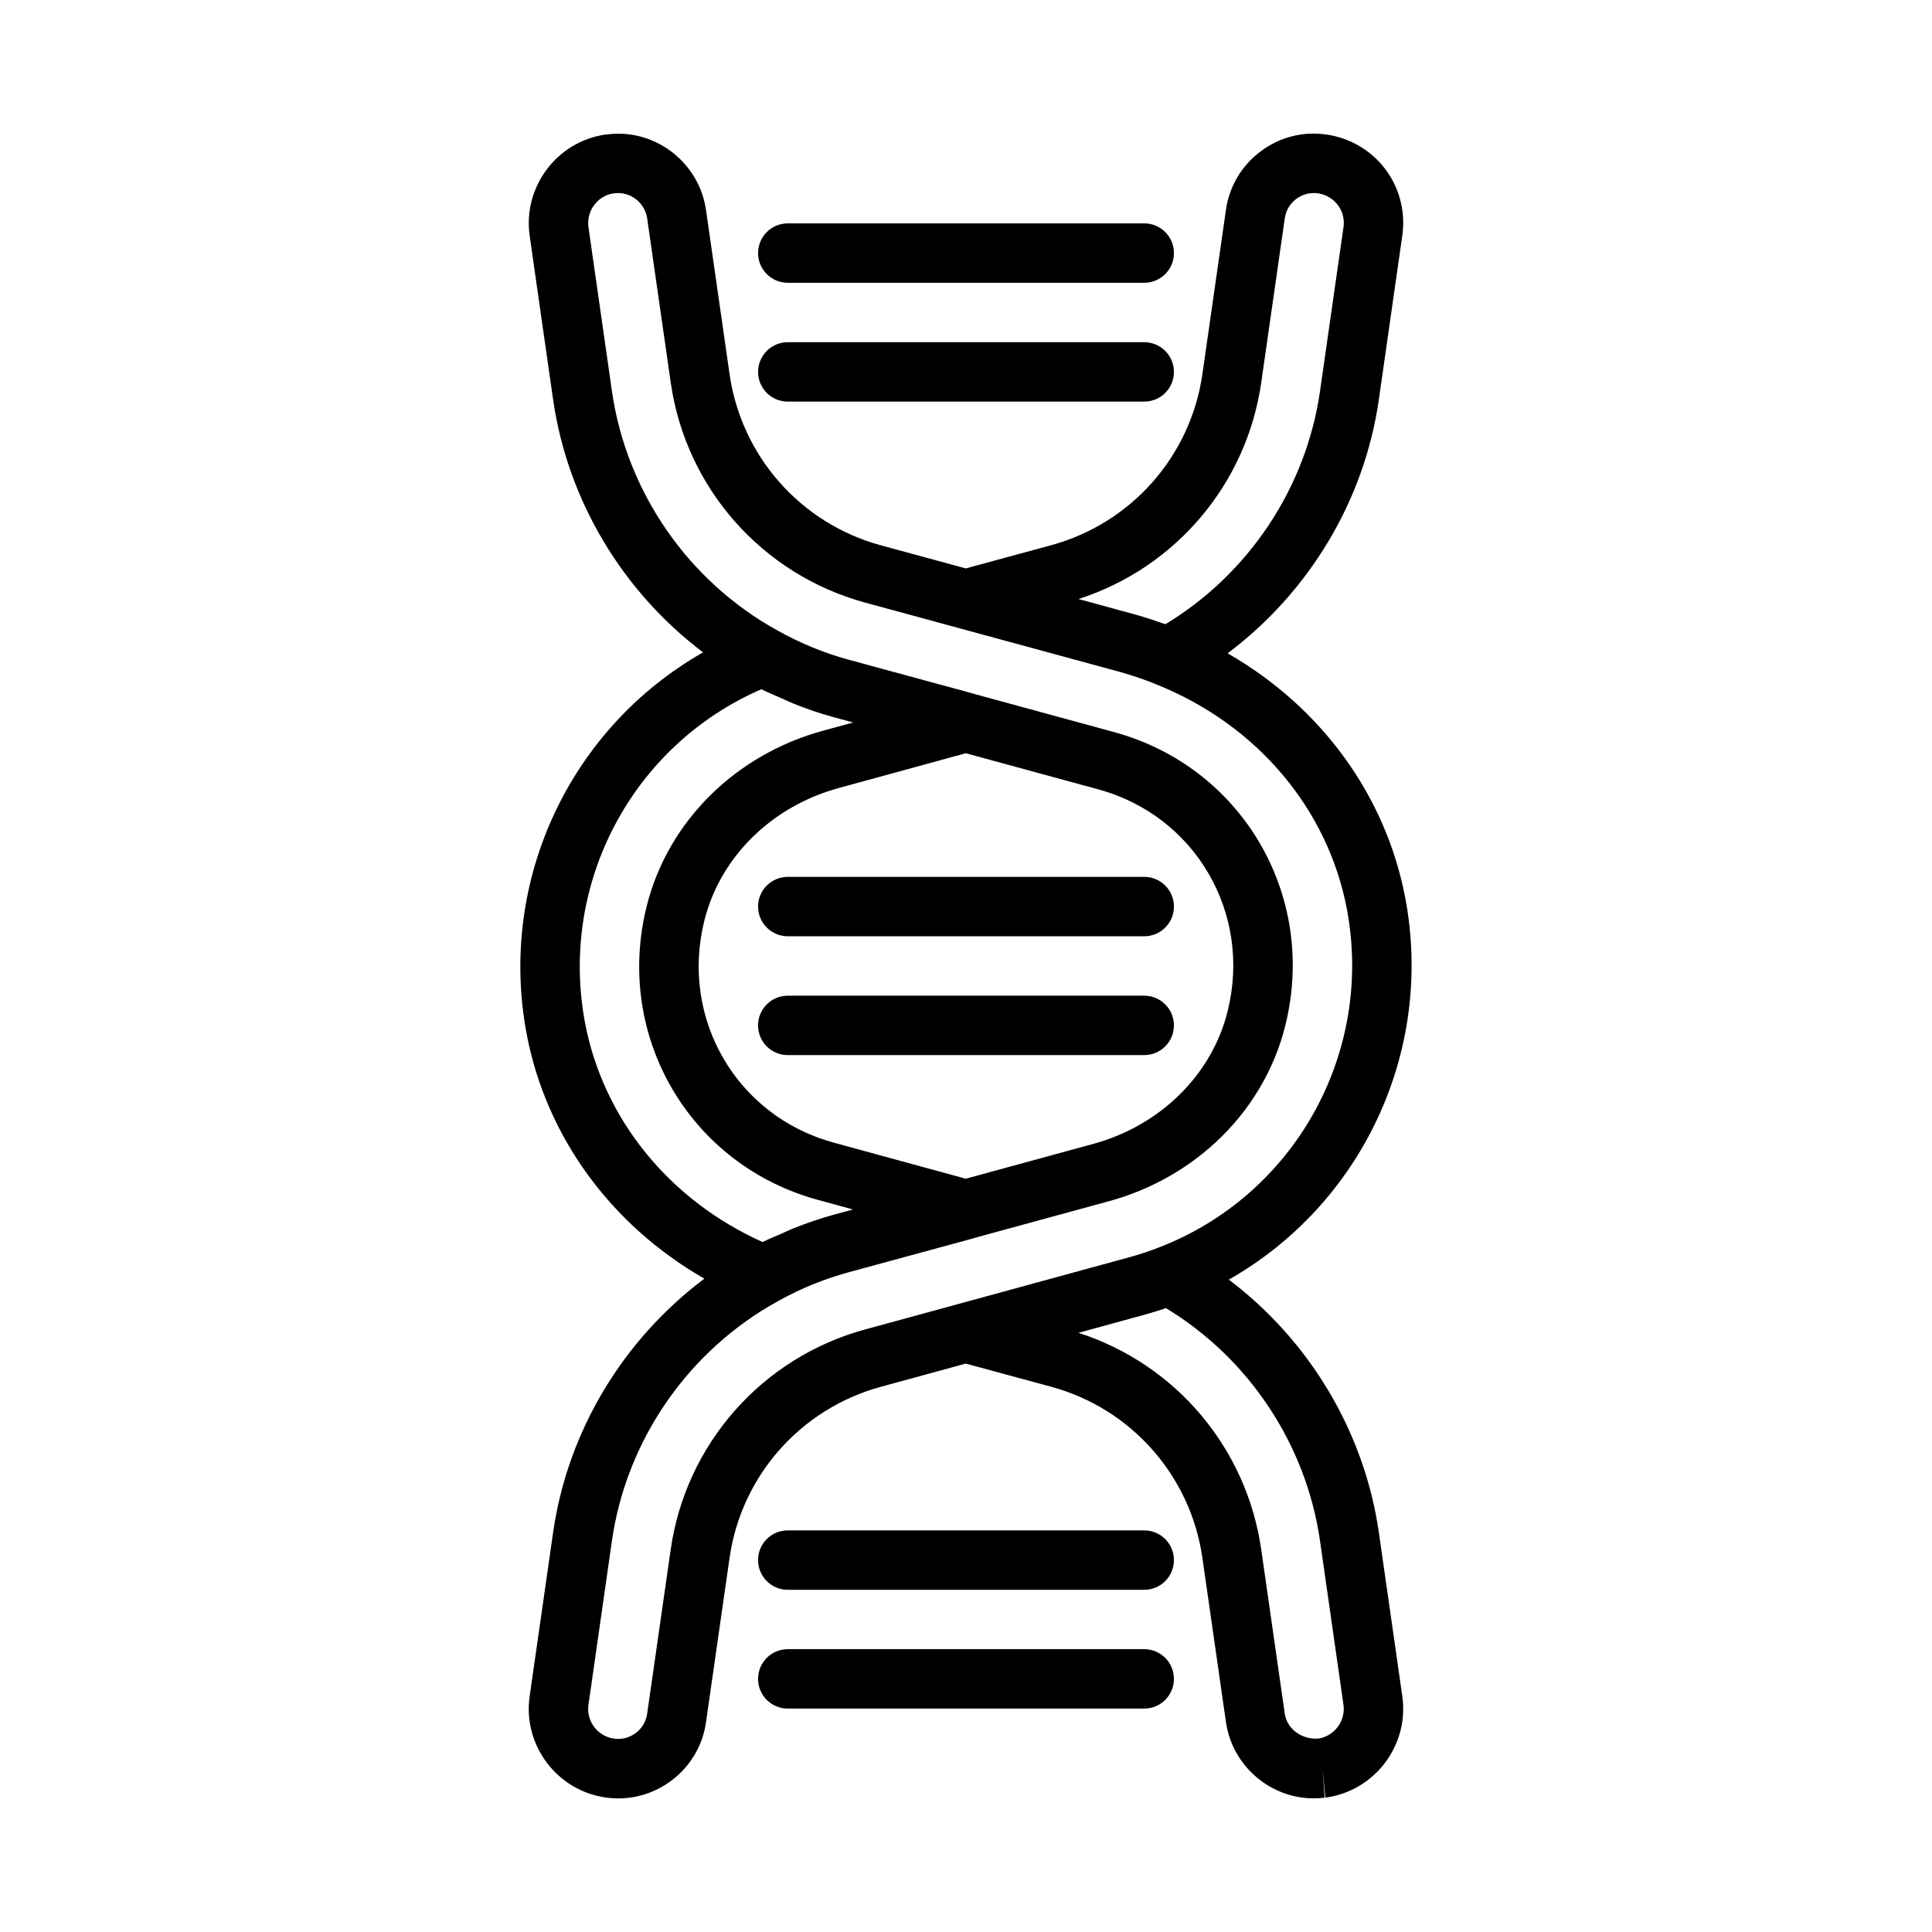 <?xml version="1.0" encoding="UTF-8"?>
<!-- Uploaded to: SVG Repo, www.svgrepo.com, Generator: SVG Repo Mixer Tools -->
<svg fill="#000000" width="800px" height="800px" version="1.1" viewBox="144 144 512 512" xmlns="http://www.w3.org/2000/svg">
 <g>
  <path d="m509.42 550.18c-3.832-26.777-18.414-50.926-39.766-67.066 35.055-19.926 54.414-60.242 46.785-101.03-5.191-27.426-22.488-50.859-47.105-64.945 21.547-16.18 36.254-40.434 40.086-67.328l6.25-43.719c0.109-0.988 0.199-1.98 0.199-2.973 0-11.832-8.512-21.695-20.266-23.453-6.312-0.938-12.508 0.672-17.566 4.481-5.059 3.805-8.316 9.359-9.164 15.57l-6.219 43.379c-3.098 21.777-18.844 39.594-40.082 45.391l-22.637 6.148-22.582-6.144c-21.211-5.805-36.922-23.621-40.02-45.402l-6.219-43.34c-1.613-11.59-11.633-20.324-23.301-20.324-0.969 0-1.859 0.078-3.43 0.242-12.809 1.879-21.793 13.832-20.035 26.691l6.219 43.453c3.832 26.789 18.422 50.949 39.758 67.074-35.051 19.93-54.406 60.242-46.777 101.04 5.188 27.395 22.465 50.812 47.117 64.934-21.555 16.184-36.266 40.438-40.098 67.332l-6.227 43.504c-1.754 12.809 7.234 24.762 20.043 26.645 1.16 0.168 2.32 0.254 3.469 0.254 5.066 0 9.973-1.629 14.098-4.734 5.059-3.805 8.316-9.355 9.164-15.574l6.219-43.379c3.098-21.777 18.844-39.59 40.09-45.387l22.52-6.152 22.691 6.152c21.211 5.797 36.922 23.617 40.02 45.395l6.219 43.352c1.613 11.586 11.633 20.32 23.301 20.32 0.992 0 1.898-0.078 2.883-0.176l-0.598-7.863 0.77 7.832c0.121-0.008 0.254-0.023 0.379-0.047 12.809-1.883 21.793-13.836 20.035-26.691zm-79.602-247.43c25.738-8.285 44.594-30.504 48.43-57.426l6.227-43.43c0.277-2.074 1.352-3.91 3.027-5.168 1.684-1.262 3.75-1.773 5.789-1.492 3.957 0.598 6.836 3.91 6.836 7.883 0 0.422-0.062 0.844-0.078 1.008l-6.219 43.457c-3.644 25.598-18.859 48.453-40.957 61.836-0.234-0.086-0.52-0.16-0.758-0.242-2.207-0.785-4.516-1.543-7.062-2.262zm-130.79 112.25c-6.91-36.973 12.645-73.547 46.746-88.344 1.688 0.863 3.438 1.551 5.164 2.312 1.105 0.488 2.184 1.035 3.301 1.48 3.519 1.406 7.082 2.644 10.699 3.617l5.148 1.402-7.809 2.137c-23.402 6.332-41.375 24.203-46.918 46.637-8.535 34.332 11.406 68.48 45.402 77.742l9.285 2.543-5.113 1.395c-3.609 0.977-7.137 2.203-10.602 3.578-1.148 0.457-2.246 1.004-3.379 1.5-1.625 0.715-3.281 1.355-4.863 2.156-24.746-11.121-42.234-32.633-47.062-58.156zm100.91 41.371-35.031-9.574c-25.668-6.996-40.723-32.801-34.262-58.766 4.176-16.891 17.867-30.391 35.762-35.23l33.543-9.184 35.129 9.578c25.668 6.996 40.723 32.801 34.262 58.762-4.176 16.891-17.867 30.391-35.762 35.23zm-26.652 39.941c-27.32 7.449-47.555 30.359-51.547 58.355l-6.227 43.426c-0.277 2.074-1.352 3.914-3.027 5.168-1.684 1.27-3.734 1.785-5.812 1.492-4.297-0.629-7.32-4.637-6.734-8.887l6.219-43.465c3.812-26.777 20.293-50.566 44.133-63.652 5.894-3.281 12.215-5.852 18.781-7.633l32.988-8.973c0.062-0.016 0.109-0.059 0.172-0.078l35.484-9.684c23.395-6.336 41.367-24.207 46.91-46.633 8.535-34.328-11.406-68.48-45.402-77.742l-37.043-10.102c-0.043-0.012-0.074-0.043-0.117-0.055l-33.012-8.98c-6.535-1.758-12.914-4.367-19.027-7.793-23.648-13.027-40.051-36.762-43.867-63.496l-6.211-43.41c-0.594-4.293 2.43-8.297 6.617-8.914 0.426-0.043 0.816-0.094 1.246-0.094 3.859 0 7.172 2.906 7.711 6.789l6.219 43.367c3.988 27.992 24.184 50.898 51.477 58.363l67.617 18.398c3.629 1.027 6.781 2.106 9.746 3.352 26.5 10.637 45.332 32.91 50.375 59.555 7.133 38.137-13.906 75.852-50.016 89.676-2.445 0.938-5.035 1.805-7.609 2.512zm120.18 108.42c-4.25 0.371-8.402-2.367-9.004-6.688l-6.219-43.367c-3.844-26.945-22.703-49.184-48.445-57.465l17.711-4.852c1.836-0.508 3.684-1.074 5.481-1.691 22.016 13.332 37.184 36.164 40.836 61.738l6.211 43.41c0.586 4.246-2.352 8.207-6.57 8.914z"/>
  <path d="m455.1 415.74c0-4.352-3.519-7.871-7.871-7.871h-94.465c-4.352 0-7.871 3.519-7.871 7.871 0 4.352 3.519 7.871 7.871 7.871h94.465c4.352 0 7.871-3.519 7.871-7.871z"/>
  <path d="m352.77 392.12h94.465c4.352 0 7.871-3.523 7.871-7.871s-3.519-7.871-7.871-7.871h-94.465c-4.352 0-7.871 3.523-7.871 7.871s3.519 7.871 7.871 7.871z"/>
  <path d="m352.77 250.43h94.465c4.352 0 7.871-3.523 7.871-7.871s-3.519-7.871-7.871-7.871h-94.465c-4.352 0-7.871 3.523-7.871 7.871s3.519 7.871 7.871 7.871z"/>
  <path d="m352.77 218.94h94.465c4.352 0 7.871-3.523 7.871-7.871 0-4.348-3.519-7.871-7.871-7.871h-94.465c-4.352 0-7.871 3.523-7.871 7.871 0 4.348 3.519 7.871 7.871 7.871z"/>
  <path d="m447.23 581.05h-94.465c-4.352 0-7.871 3.519-7.871 7.871 0 4.352 3.519 7.871 7.871 7.871h94.465c4.352 0 7.871-3.519 7.871-7.871 0-4.348-3.519-7.871-7.871-7.871z"/>
  <path d="m447.23 549.57h-94.465c-4.352 0-7.871 3.519-7.871 7.871s3.519 7.871 7.871 7.871h94.465c4.352 0 7.871-3.519 7.871-7.871 0-4.348-3.519-7.871-7.871-7.871z"/>
 </g>
</svg>
